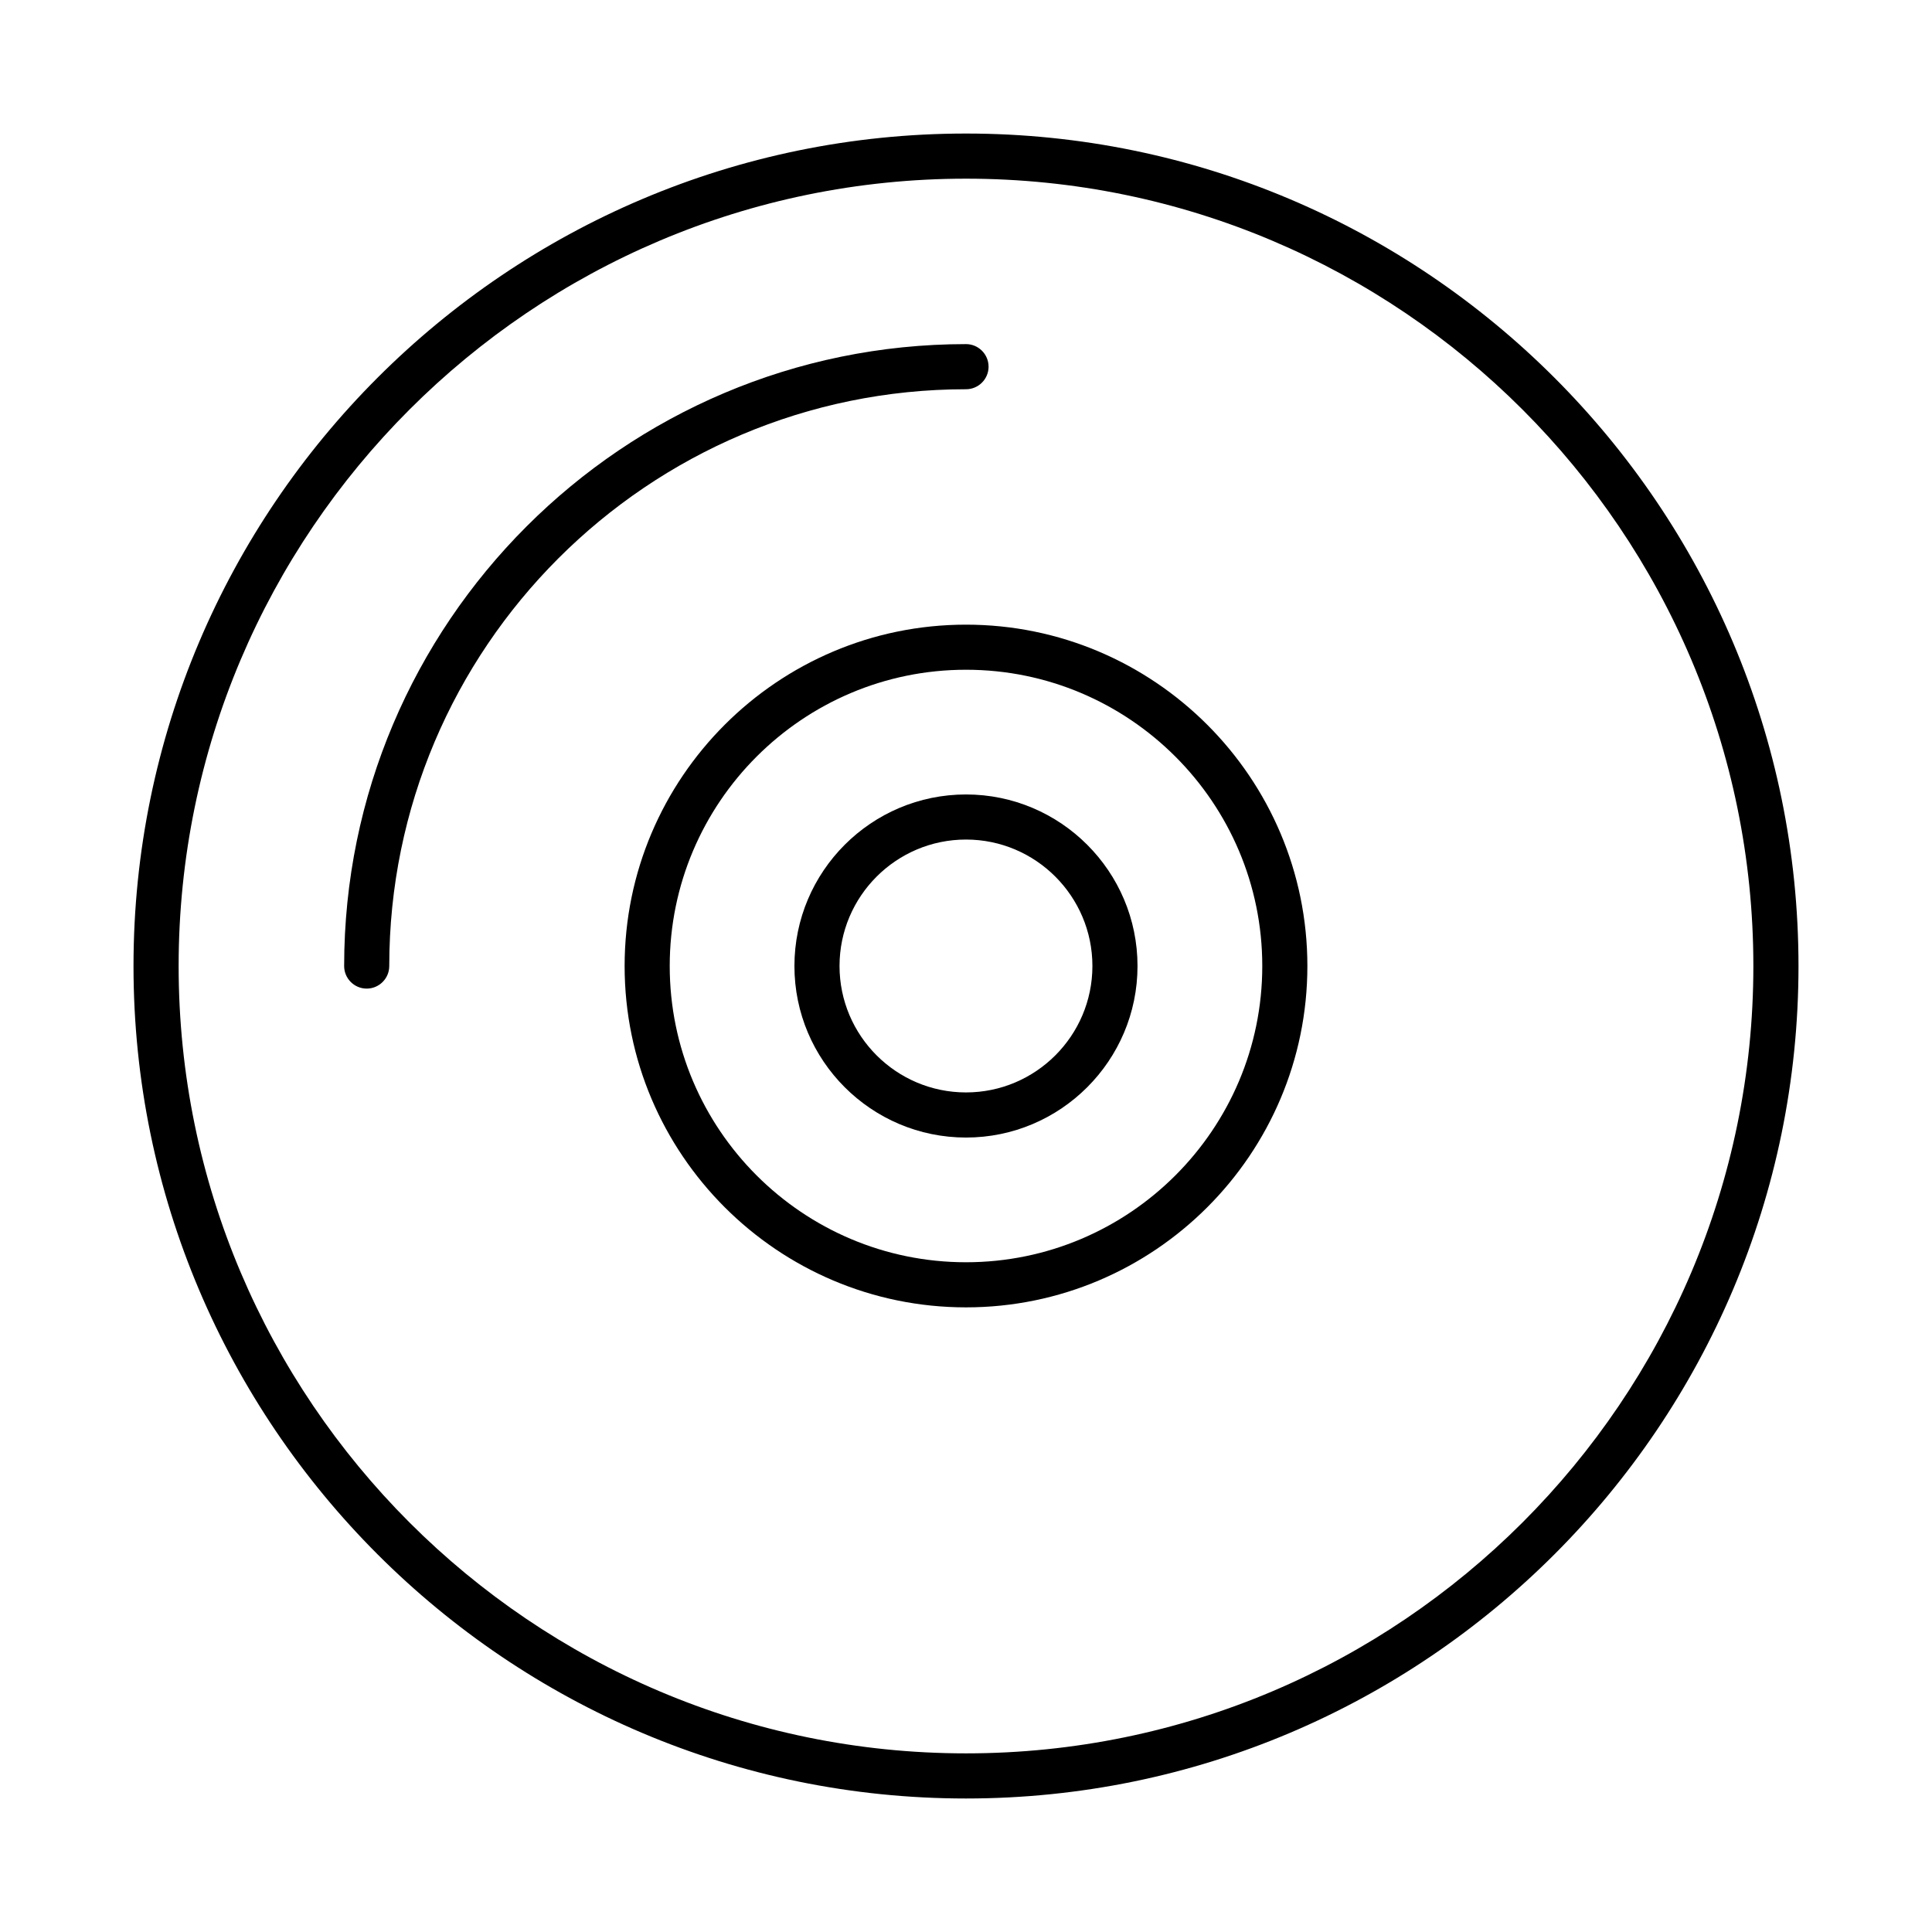 <?xml version="1.0" encoding="UTF-8"?>
<!-- Uploaded to: ICON Repo, www.svgrepo.com, Generator: ICON Repo Mixer Tools -->
<svg fill="#000000" width="800px" height="800px" version="1.1" viewBox="144 144 512 512" xmlns="http://www.w3.org/2000/svg">
 <g>
  <path d="m400 179.39c-121.65 0-220.62 98.969-220.62 220.62 0 121.64 98.969 220.61 220.62 220.61s220.62-98.969 220.62-220.61c-0.004-121.65-98.973-220.62-220.62-220.62zm0 429.27c-115.06 0-208.66-93.605-208.66-208.65 0-115.06 93.605-208.66 208.66-208.66 115.06 0 208.66 93.605 208.66 208.66 0 115.05-93.602 208.65-208.66 208.65z"/>
  <path d="m400 309.54c-49.887 0-90.469 40.586-90.469 90.469 0 49.871 40.586 90.457 90.469 90.457 49.887 0 90.469-40.586 90.469-90.457 0-49.883-40.586-90.469-90.469-90.469zm0 168.97c-43.297 0-78.516-35.207-78.516-78.5 0-43.297 35.219-78.52 78.516-78.52s78.516 35.219 78.516 78.516-35.223 78.504-78.516 78.504z"/>
  <path d="m400 354.54c-25.074 0-45.469 20.395-45.469 45.469 0 25.059 20.395 45.453 45.469 45.453 25.059 0 45.453-20.395 45.453-45.453 0-25.074-20.395-45.469-45.453-45.469zm0 78.965c-18.484 0-33.516-15.031-33.516-33.5 0-18.484 15.031-33.516 33.516-33.516 18.469 0 33.5 15.031 33.5 33.516-0.004 18.473-15.031 33.5-33.5 33.5z"/>
  <path d="m405.98 241.17c0-3.293-2.684-5.977-5.977-5.977-90.863 0-164.8 73.938-164.8 164.82 0 3.293 2.684 5.977 5.977 5.977s5.977-2.684 5.977-5.977c0-84.289 68.559-152.86 152.85-152.86 3.293 0 5.977-2.684 5.977-5.977z"/>
 </g>
</svg>